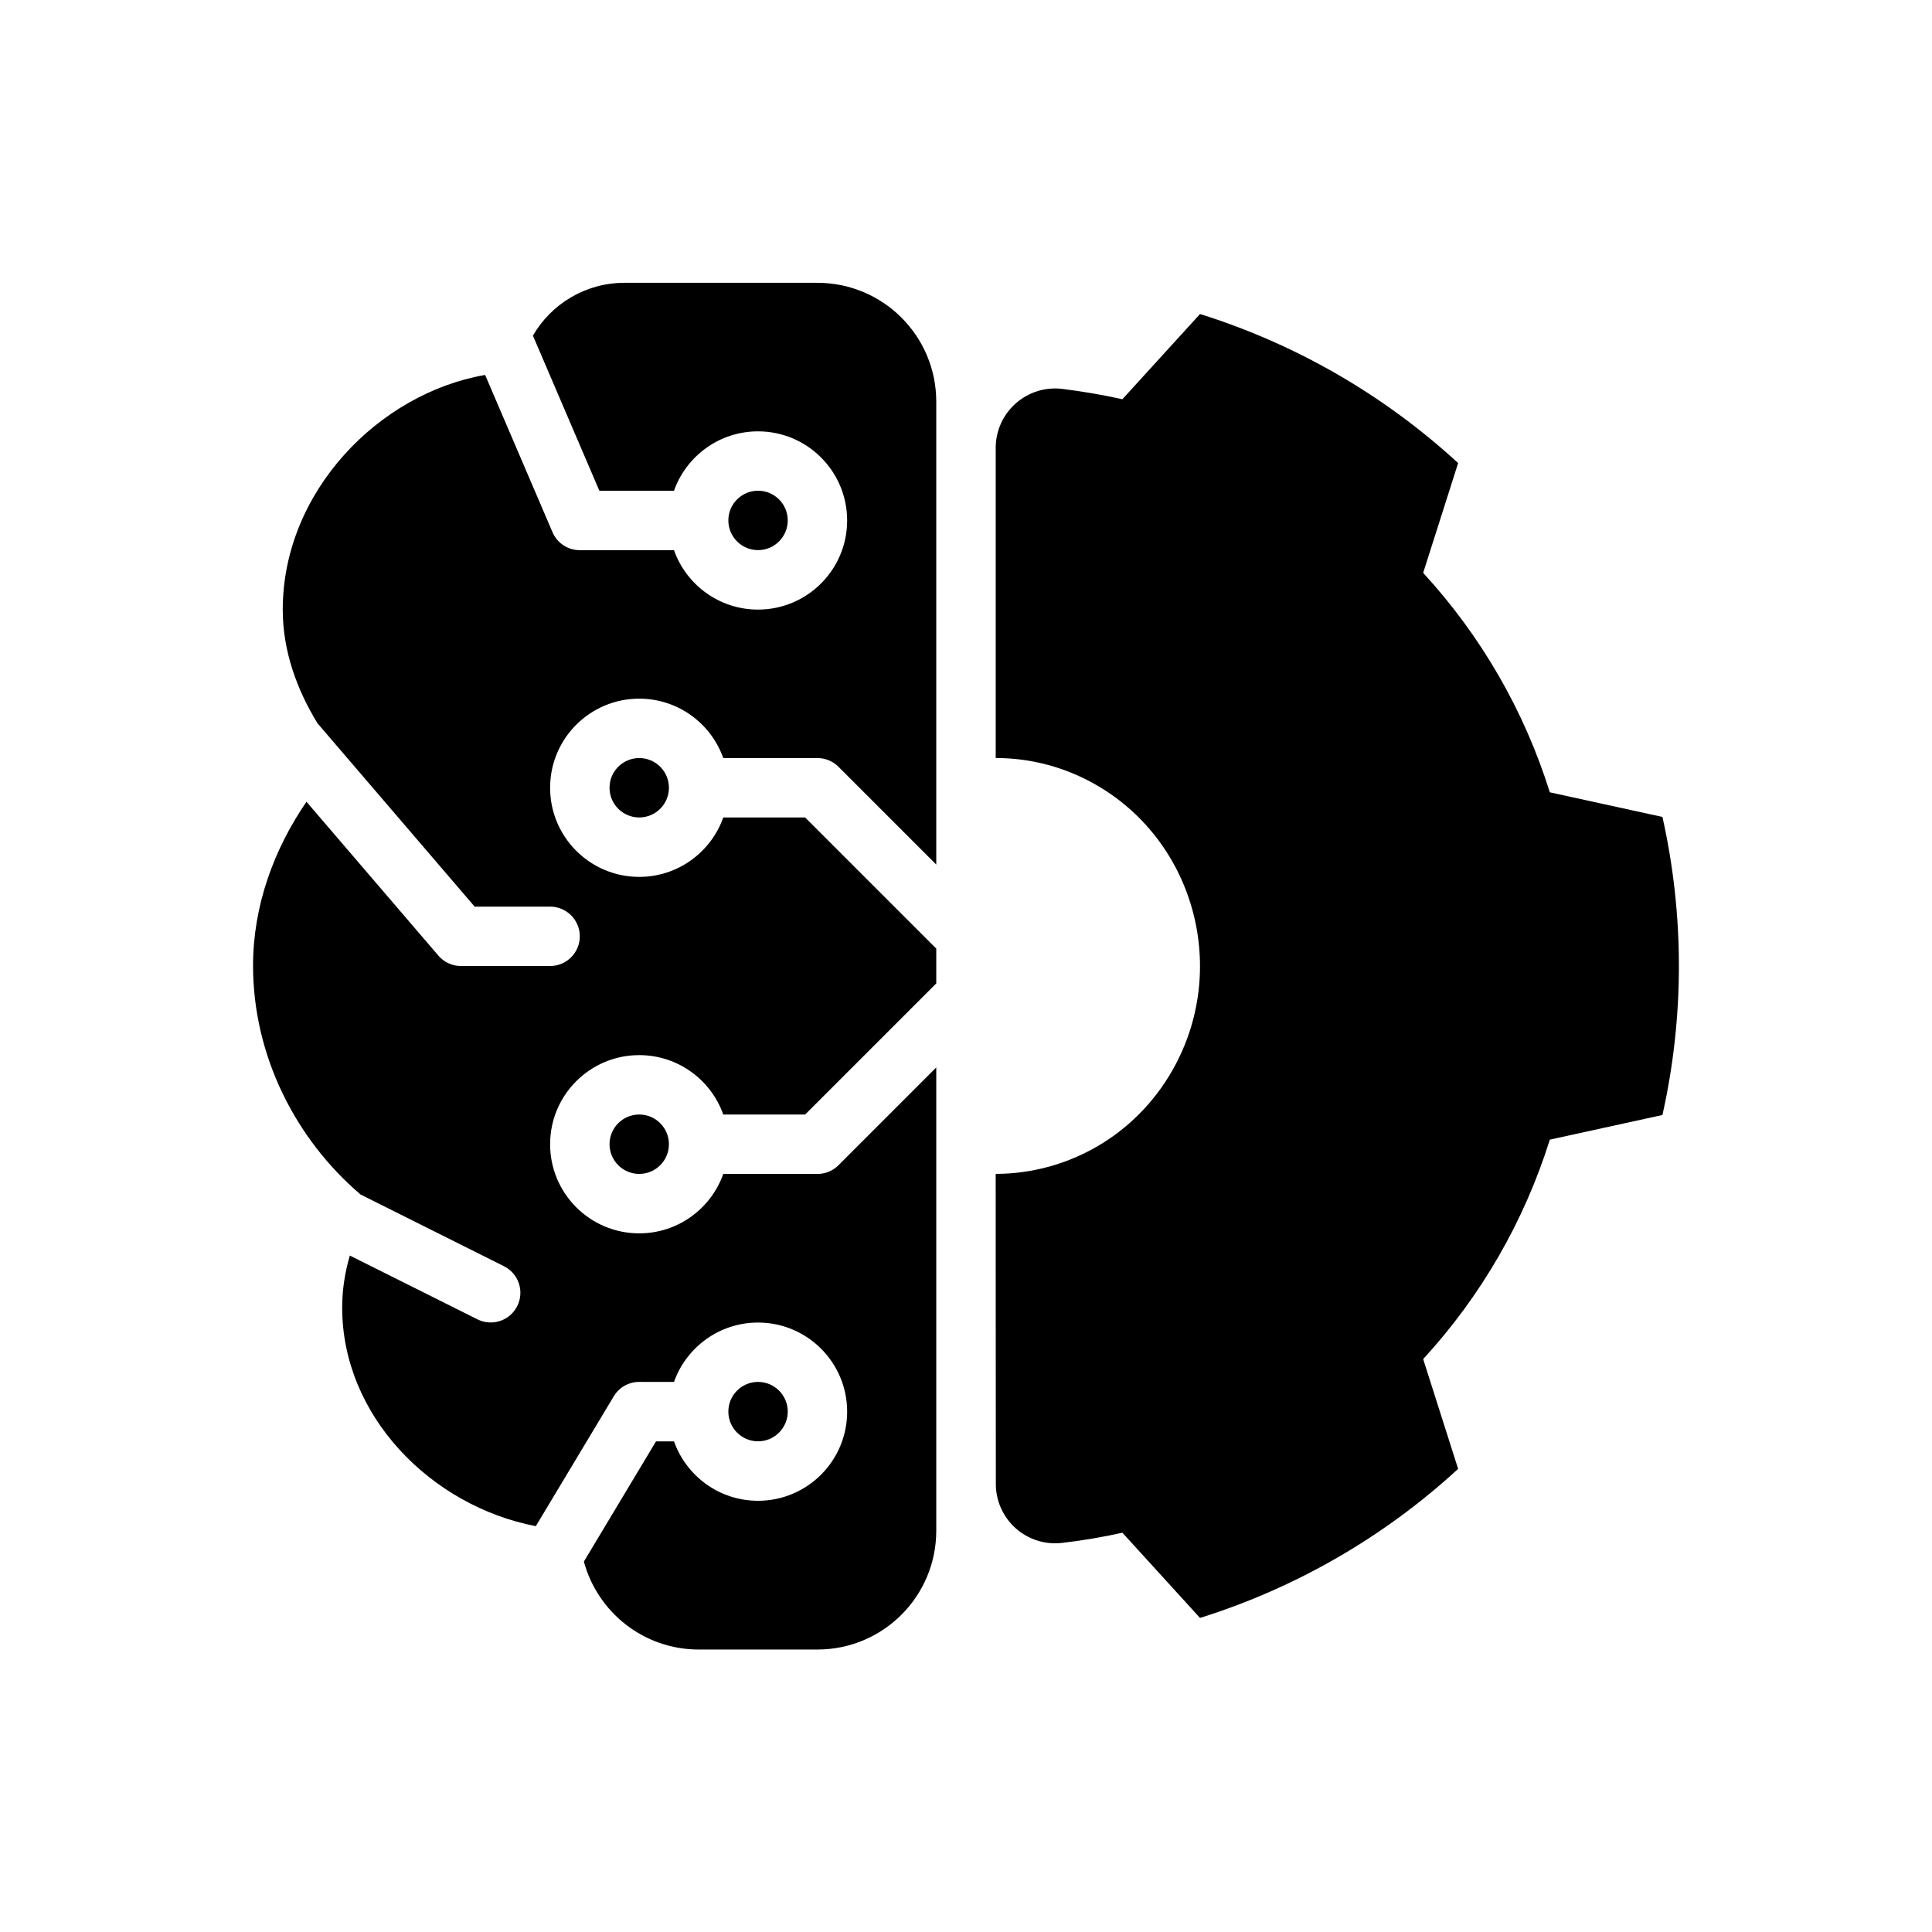 <?xml version="1.0" encoding="UTF-8"?>
<!-- Uploaded to: SVG Repo, www.svgrepo.com, Generator: SVG Repo Mixer Tools -->
<svg fill="#000000" width="800px" height="800px" version="1.1" viewBox="144 144 512 512" xmlns="http://www.w3.org/2000/svg">
 <g fill-rule="evenodd">
  <path d="m407.87 262.7c0-4.488 1.914-8.77 5.266-11.754 3.352-2.992 7.816-4.41 12.281-3.898 5.367 0.668 10.723 1.566 16.027 2.754l20.57-22.586c25.434 7.973 48.789 21.461 68.406 39.5l-9.266 29.102c15.336 16.672 26.797 36.535 33.566 58.152l29.844 6.527c5.816 26.008 5.816 52.98 0 78.988l-29.844 6.527c-6.769 21.617-18.23 41.477-33.566 58.152l9.266 29.102c-19.617 18.043-42.973 31.527-68.406 39.5l-20.57-22.586c-5.305 1.188-10.66 2.086-16.035 2.707-4.449 0.512-8.902-0.906-12.242-3.883-3.344-2.984-5.258-7.242-5.258-11.723-0.039-28.141-0.039-82.191-0.039-82.191 18.695-0.023 36.879-9.902 46.887-27.551 14.941-26.34 6.062-60.062-19.812-75.273-8.543-5.016-17.871-7.391-27.07-7.383v-82.191z"/>
  <path d="m392.12 373.12-25.922-25.922c-1.473-1.48-3.481-2.305-5.566-2.305h-24.961c-3.242-9.172-11.996-15.742-22.27-15.742-13.035 0-23.617 10.578-23.617 23.617 0 13.035 10.578 23.617 23.617 23.617 10.273 0 19.027-6.574 22.27-15.742h21.703l34.746 34.746v9.227l-34.746 34.746h-21.703c-3.242-9.172-11.996-15.742-22.27-15.742-13.035 0-23.617 10.578-23.617 23.617 0 13.035 10.578 23.617 23.617 23.617 10.273 0 19.027-6.574 22.27-15.742h24.961c2.086 0 4.094-0.828 5.566-2.305l25.922-25.922v122.77c0 17.391-14.098 31.488-31.488 31.488h-31.488c-14.539 0-26.789-9.887-30.41-23.309l19.121-31.859h4.762c3.242 9.172 11.988 15.75 22.27 15.75 13.035 0 23.617-10.578 23.617-23.617 0-13.035-10.578-23.617-23.617-23.617-10.273 0-19.02 6.574-22.27 15.734l-9.211-0.008c-2.769 0-5.336 1.449-6.754 3.824l-20.656 34.41c-27.797-5.352-51.316-29.27-51.316-57.914 0-4.848 0.754-9.43 2.031-13.801l33.809 16.902c3.883 1.945 8.621 0.371 10.555-3.519 1.945-3.883 0.371-8.621-3.519-10.555l-38-19.004c-17.051-14.516-28.496-36.598-28.496-60.645 0-15.957 5.59-30.961 14.16-43.445l34.969 40.793c1.496 1.738 3.676 2.746 5.977 2.746h23.617c4.344 0 7.871-3.527 7.871-7.871s-3.527-7.871-7.871-7.871h-19.996l-41.652-48.594c-5.457-8.926-9.203-19.129-9.203-30.125 0-31.34 25.602-57.363 53.633-62.18l17.855 41.668c1.234 2.898 4.086 4.769 7.234 4.769h24.961c3.242 9.172 11.996 15.742 22.27 15.742 13.035 0 23.617-10.578 23.617-23.617 0-13.035-10.578-23.617-23.617-23.617-10.273 0-19.027 6.574-22.27 15.742h-19.773l-17.609-41.102c4.801-8.359 13.926-14.004 24.199-14.004h51.199c17.391 0 31.488 14.098 31.488 31.488v122.7zm-47.23 137.1c-4.344 0-7.871 3.527-7.871 7.871s3.527 7.871 7.871 7.871 7.871-3.527 7.871-7.871-3.527-7.871-7.871-7.871zm-31.488-70.863c-4.344 0-7.871 3.527-7.871 7.871s3.527 7.871 7.871 7.871 7.871-3.527 7.871-7.871-3.527-7.871-7.871-7.871zm0-94.465c-4.344 0-7.871 3.527-7.871 7.871s3.527 7.871 7.871 7.871 7.871-3.527 7.871-7.871-3.527-7.871-7.871-7.871zm31.488-70.848c-4.344 0-7.871 3.527-7.871 7.871s3.527 7.871 7.871 7.871 7.871-3.527 7.871-7.871-3.527-7.871-7.871-7.871z"/>
 </g>
</svg>